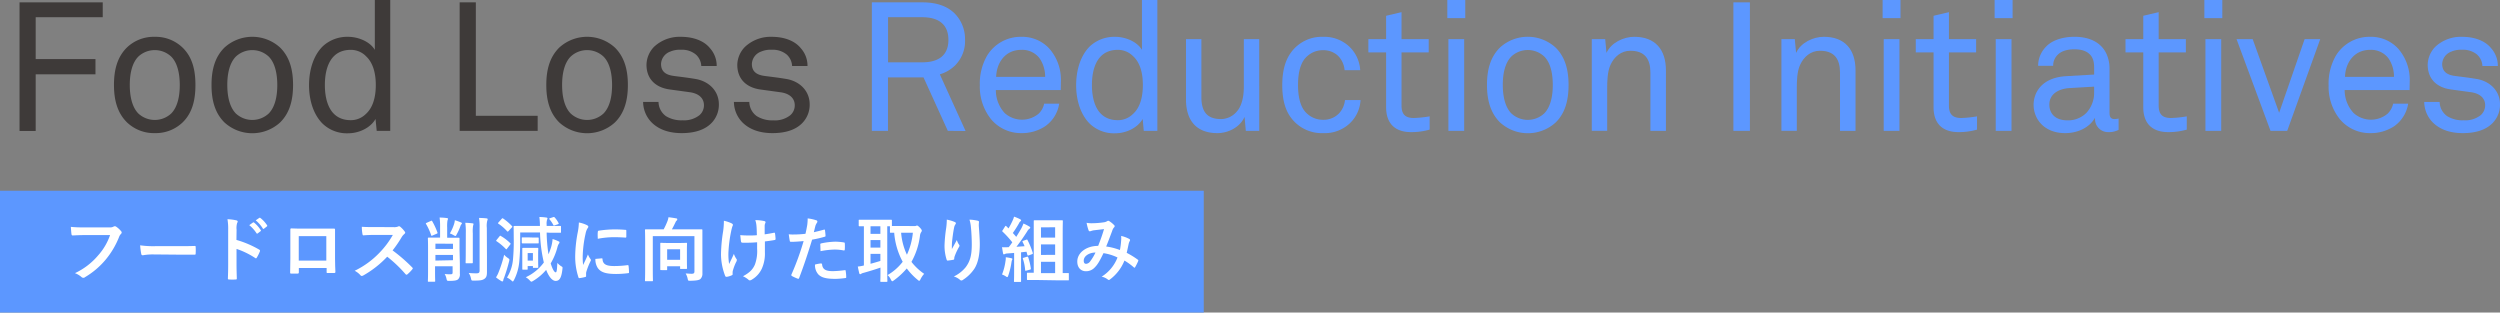 <svg xmlns="http://www.w3.org/2000/svg" viewBox="0 0 882.66 110.34">
  <rect x="0" y="0" width="882.66" height="110.34" fill="#808080" stroke="none"/>
  <defs>
    <style>
      .cls-1 {
        fill: #5c97ff;
      }

      .cls-2 {
        fill: #fff;
      }

      .cls-3 {
        fill: #3e3a39;
      }
    </style>
  </defs>
  <g id="レイヤー_2" data-name="レイヤー 2">
    <g id="レイヤー_14" data-name="レイヤー 14">
      <g>
        <g>
          <rect class="cls-1" x="0.5" y="67.84" width="424" height="42"/>
          <path class="cls-1" d="M425,110.34H0v-43H425Zm-424-1H424v-41H1Z"/>
        </g>
        <g>
          <path class="cls-2" d="M29.83,83c-1.62,0-3,.08-4.12.13-.33,0-.43-.15-.48-.5-.07-.5-.17-1.8-.22-2.53a42.14,42.14,0,0,0,4.8.18h8.92A2.41,2.41,0,0,0,40.11,80a.79.79,0,0,1,.85,0,7.78,7.78,0,0,1,1.82,1.65c.33.38.18.73-.17,1.05a2.92,2.92,0,0,0-.58,1,29.51,29.51,0,0,1-4.85,8.12,28.05,28.05,0,0,1-7.1,6,.94.94,0,0,1-1.3,0,7.51,7.51,0,0,0-2.32-1.38,24.08,24.08,0,0,0,8.17-6.25A20.94,20.94,0,0,0,38.86,83Z"/>
          <path class="cls-2" d="M54.11,89.83a20,20,0,0,0-3.68.3.54.54,0,0,1-.57-.52,25.85,25.85,0,0,1-.38-3,32.19,32.19,0,0,0,5.4.3h8c1.9,0,3.83,0,5.75-.07.37,0,.45,0,.45.35a18.43,18.43,0,0,1,0,2.35c0,.3-.1.4-.45.37-1.87,0-3.72,0-5.57,0Z"/>
          <path class="cls-2" d="M83.48,84.71a34.94,34.94,0,0,1,8,3.4c.28.15.4.32.28.65a15.1,15.1,0,0,1-1.08,2.17c-.17.3-.32.38-.6.15a28.15,28.15,0,0,0-6.57-3.2v5.53c0,1.62.05,3.1.1,4.9,0,.3-.1.37-.45.37a16.6,16.6,0,0,1-2.23,0c-.35,0-.47-.07-.47-.37.07-1.85.1-3.33.1-4.93V81.09a19.45,19.45,0,0,0-.25-3.7,17.82,17.82,0,0,1,3.12.4c.6.15.58.45.28,1a6.32,6.32,0,0,0-.18,2.35Zm5.83-6.15c.12-.1.22-.07.37,0a11.34,11.34,0,0,1,2.38,2.68.25.25,0,0,1-.08.4l-1,.77a.26.26,0,0,1-.42-.07A12.31,12.31,0,0,0,88,79.49Zm2.22-1.62c.15-.1.23-.08.38,0a10.59,10.59,0,0,1,2.37,2.57.29.29,0,0,1-.07.45l-1,.78a.26.26,0,0,1-.43-.08,11.69,11.69,0,0,0-2.5-2.87Z"/>
          <path class="cls-2" d="M105.51,94.63v1.48c0,.42-.1.47-.55.5-.63,0-1.35,0-2,0-.42,0-.55-.08-.52-.38,0-1.3.07-3.07.07-5V85.14c0-1.35,0-2.7,0-4.15,0-.25.1-.35.28-.35,1.32.07,2.8.07,4.47.07h6c1.63,0,3.53,0,4.7,0,.28,0,.35.13.33.5,0,1.23,0,2.58,0,4v6c0,2.18.08,3.4.13,4.75,0,.35-.13.43-.48.43-.75,0-1.55,0-2.3,0-.3,0-.32,0-.32-.4V94.63Zm9.7-11.27h-9.73V92h9.73Z"/>
          <path class="cls-2" d="M138.88,80.19a3.69,3.69,0,0,0,1.73-.23c.25-.17.47-.07.7.1a9.09,9.09,0,0,1,1.62,1.75c.23.3.15.53-.2.83a4.47,4.47,0,0,0-.92,1.1,41.3,41.3,0,0,1-3.2,4.67,57.84,57.84,0,0,1,6.92,6c.25.25.3.4,0,.72a12.72,12.72,0,0,1-1.67,1.7c-.22.23-.42.2-.65,0a45.79,45.79,0,0,0-6.5-6.2,35.63,35.63,0,0,1-8.4,6.6c-.4.2-.7.33-1,0a6.8,6.8,0,0,0-2.09-1.63A30.37,30.37,0,0,0,134,89.21a30.72,30.72,0,0,0,4.7-6.27l-6.45,0c-1.3,0-2.6.05-3.95.15-.2,0-.27-.15-.32-.42a14.15,14.15,0,0,1-.23-2.6c1.35.1,2.6.1,4.23.1Z"/>
          <path class="cls-2" d="M152.13,78c.28-.13.33-.1.48.12a24.83,24.83,0,0,1,1.85,4c.07.23,0,.28-.28.4l-1.52.65c-.33.15-.35.13-.45-.17a20.2,20.2,0,0,0-1.78-3.9c-.14-.25-.12-.28.2-.43Zm10.23,15.19c0,1.25,0,2.65,0,3.43a2.41,2.41,0,0,1-.63,2c-.47.37-1.17.55-3.1.55-.75,0-.82,0-1-.78a5.27,5.27,0,0,0-.63-1.65,18.47,18.47,0,0,0,2,.1c.65,0,.8-.15.8-.65V94h-6.2v2c0,2.05.05,3.07.05,3.22s0,.25-.27.25h-2c-.28,0-.31,0-.31-.25s.06-1.12.06-3.3V87.51c0-2.18-.06-3.17-.06-3.32s0-.3.31-.3.89,0,3,0h1V80.36a25.42,25.42,0,0,0-.17-3.55c.95,0,1.75.08,2.57.18.25,0,.38.12.38.25a1.85,1.85,0,0,1-.18.65,14.08,14.08,0,0,0-.1,2.47v3.58h1.08c2.12,0,2.85,0,3,0s.28,0,.28.3,0,1.29,0,3.52Zm-8.63-7.17v1.87h6.2V86.06Zm6.2,5.85V90h-6.2v2Zm.45-13a4.24,4.24,0,0,0,.2-1.12,17.49,17.49,0,0,1,2.25.82c.18.08.25.18.25.3a.43.43,0,0,1-.15.3,1.47,1.47,0,0,0-.3.45,17.85,17.85,0,0,1-1.4,3.15c-.17.38-.27.55-.45.55a1.67,1.67,0,0,1-.6-.27,7.18,7.18,0,0,0-1.35-.63A16,16,0,0,0,160.38,78.91Zm4.08,3.5a22.42,22.42,0,0,0-.18-3.7c.9,0,1.68.08,2.55.18.25,0,.35.12.35.27a1.94,1.94,0,0,1-.15.55,12.87,12.87,0,0,0-.1,2.68v7c0,2.12,0,3.15,0,3.3s0,.3-.27.3h-2c-.25,0-.27,0-.27-.3s.05-1.18.05-3.3ZM171.93,91c0,1.75,0,3.73,0,5s-.18,1.95-.9,2.45-1.45.62-3.8.62c-.77,0-.77,0-.95-.8a5.5,5.5,0,0,0-.8-1.9,25.07,25.07,0,0,0,2.75.13c.8,0,1.1-.2,1.1-1v-15a20.29,20.29,0,0,0-.2-3.55c.93,0,1.78.05,2.65.15.25,0,.4.15.4.28a1.4,1.4,0,0,1-.15.55,7.63,7.63,0,0,0-.15,2.52Z"/>
          <path class="cls-2" d="M176.06,96.06A42.84,42.84,0,0,0,178,89.93a5.72,5.72,0,0,0,1.27,1.13c.65.45.65.47.48,1.22A59.43,59.43,0,0,1,178,98a4.07,4.07,0,0,0-.33,1c0,.2-.1.35-.27.35a.69.69,0,0,1-.43-.13,14.16,14.16,0,0,1-1.85-1.3A8.93,8.93,0,0,0,176.06,96.06Zm.3-12.62c.2-.25.22-.28.45-.13a16.36,16.36,0,0,1,3.32,2.52c.1.08.15.15.15.23s-.05.15-.15.3L179,87.83c-.17.25-.25.25-.42.08a18.74,18.74,0,0,0-3.23-2.72c-.12-.08-.17-.13-.17-.2a.63.63,0,0,1,.15-.28Zm.77-6.18c.23-.25.3-.25.5-.12a18.45,18.45,0,0,1,3.1,2.65.3.3,0,0,1,.15.22c0,.08,0,.18-.2.33l-1.12,1.22c-.13.15-.2.2-.3.2s-.13,0-.23-.12A15.76,15.76,0,0,0,176,79c-.11-.07-.18-.12-.18-.2s.07-.15.18-.27ZM193,82.11a56,56,0,0,0,.65,7.67,22.55,22.55,0,0,0,1-2.77,14,14,0,0,0,.45-2.62,12.88,12.88,0,0,1,2,.77c.3.1.43.2.43.42a.63.63,0,0,1-.23.48,4.39,4.39,0,0,0-.52,1.35A22.13,22.13,0,0,1,194.43,93c.73,2.35,1.37,3.15,1.78,3.15s.45-1.3.57-3.32a7.73,7.73,0,0,0,1.25,1.1c.62.35.62.35.55,1-.35,3.3-1.1,4.25-2.4,4.25-1,0-2.27-1.08-3.35-3.9a18.4,18.4,0,0,1-4.6,3.9c-.3.17-.45.27-.6.27s-.32-.12-.6-.45a6.44,6.44,0,0,0-1.4-1.12,16.52,16.52,0,0,0,6.38-5.2,51.72,51.72,0,0,1-1.35-10.6h-7v1.7a83.86,83.86,0,0,1-.33,8.7,17.59,17.59,0,0,1-1.85,6.37c-.2.35-.3.53-.42.53s-.28-.13-.5-.35A6.45,6.45,0,0,0,179,98a14.52,14.52,0,0,0,2.13-6.55,69.52,69.52,0,0,0,.25-7.62c0-2.47-.05-3.6-.05-3.75s0-.3.3-.3,1,0,3.5,0h5.5a24.52,24.52,0,0,0-.2-3.17,18.29,18.29,0,0,1,2.47.2c.25,0,.4.15.4.27a1.16,1.16,0,0,1-.15.5,4.67,4.67,0,0,0-.15,1.73v.47h1.38c2.44,0,3.29,0,3.44,0s.25,0,.25.3v1.83c0,.25,0,.27-.25.27s-1,0-3.44,0Zm-5,1.75c1.32,0,1.77,0,1.92,0s.28,0,.28.28v1.49c0,.28,0,.3-.28.3s-.6,0-1.92,0h-1.55c-1.33,0-1.78,0-1.93,0s-.3,0-.3-.3V84.09c0-.25,0-.28.3-.28s.6,0,1.93,0Zm2,7.2c0,2.62.05,3.12.05,3.25s0,.27-.3.27h-1.32c-.25,0-.28,0-.28-.27v-.38h-1.85v1c0,.25,0,.27-.27.27h-1.33c-.27,0-.3,0-.3-.27s0-.7,0-3.5V89.91c0-1.38,0-2,0-2.13s0-.27.3-.27.5,0,1.68,0h1.7c1.17,0,1.52,0,1.67,0s.3,0,.3.27-.05.7-.05,1.65Zm-3.7-1.7V92h1.85V89.36Zm9.55-9.8c-.3.1-.38.15-.5-.12a9.49,9.49,0,0,0-1.35-2c-.15-.2-.12-.3.18-.4l1-.33c.32-.12.43-.17.65.05a8.76,8.76,0,0,1,1.38,2c.09.22.09.3-.23.42Z"/>
          <path class="cls-2" d="M207.13,79.44c.43.22.58.37.58.6s-.05.25-.38.75a6.06,6.06,0,0,0-.6,1.77,40.47,40.47,0,0,0-1,8.07,24.2,24.2,0,0,0,.15,2.93c.53-1.15,1-2,1.7-3.73a6.45,6.45,0,0,0,.88,1.58,1,1,0,0,1,.17.37.7.7,0,0,1-.12.4A24.52,24.52,0,0,0,207,96a2.84,2.84,0,0,0-.07.77c0,.3,0,.5,0,.7s-.1.28-.33.33a13.3,13.3,0,0,1-2.05.4c-.17,0-.27-.1-.32-.28a23.41,23.41,0,0,1-1.15-7.45,47.08,47.08,0,0,1,.85-8.19,20.66,20.66,0,0,0,.45-3.73A11.31,11.31,0,0,1,207.13,79.44Zm5.35,11.77c.2,0,.25.1.25.37.15,1.73,1.35,2.35,4.08,2.35a35.79,35.79,0,0,0,4.77-.32c.25,0,.3,0,.35.32a19.79,19.79,0,0,1,.15,2.15c0,.3,0,.33-.42.38a33.44,33.44,0,0,1-4.08.27c-3.7,0-5.42-.6-6.5-2.07a5.55,5.55,0,0,1-.87-3.25Zm-1.4-9.35c0-.3.1-.37.35-.42a39.26,39.26,0,0,1,5.43-.45c1.5,0,2.65.05,3.7.15.52,0,.57.07.57.32,0,.75,0,1.43,0,2.13,0,.22-.1.32-.33.3-1.49-.1-2.79-.15-4.07-.15a30.89,30.89,0,0,0-5.67.57C211,82.91,211,82.29,211.08,81.86Z"/>
          <path class="cls-2" d="M248,92.13c0,2.18,0,3.5,0,4.38a2.6,2.6,0,0,1-.72,2c-.5.42-1.45.57-3.55.62-.8,0-.77,0-.95-.75a5.72,5.72,0,0,0-.7-1.82c.78,0,1.43.1,2.1.1s1-.18,1-.8V83.36H230.48v12c0,2.35.05,3.53.05,3.68s0,.25-.27.25H228c-.25,0-.28,0-.28-.25s.06-1.38.06-4V85.24c0-2.63-.06-3.85-.06-4s0-.27.28-.27,1,0,3.4,0h2.92a26.36,26.36,0,0,0,1.33-2.88,6.59,6.59,0,0,0,.37-1.4c1,.13,2.08.28,2.8.43.23,0,.3.17.3.32a.59.59,0,0,1-.2.43,1.42,1.42,0,0,0-.42.6c-.38.8-.83,1.7-1.28,2.5h7.1c2.38,0,3.22,0,3.38,0s.29,0,.29.27,0,1.53,0,4.15Zm-14.6,3.23c-.25,0-.28,0-.28-.28s0-.8,0-4.17V88.76c0-1.93,0-2.57,0-2.75s0-.28.28-.28.77.06,2.65.06h3.57c1.9,0,2.5-.06,2.68-.06s.27,0,.27.28-.05.8-.05,2.32v2.35c0,3.3.05,3.9.05,4s0,.28-.27.28h-1.88c-.27,0-.3,0-.3-.28V94h-4.57v1.1c0,.25,0,.28-.28.28Zm2.15-3.63h4.57V88h-4.57Z"/>
          <path class="cls-2" d="M258.66,96.86c0,.17-.08.25-.33.35a6.17,6.17,0,0,1-1.72.52c-.3,0-.43,0-.58-.32a21.38,21.38,0,0,1-1.47-7.75,56.11,56.11,0,0,1,.75-8,27,27,0,0,0,.27-3.72,12.35,12.35,0,0,1,2.63.87c.4.2.55.38.55.55a.9.9,0,0,1-.15.5,14.22,14.22,0,0,0-.48,1.85,47.15,47.15,0,0,0-.95,7.5,21.3,21.3,0,0,0,.25,4c.63-1.33,1.08-2.18,1.68-3.58a7.37,7.37,0,0,0,.82,1.68.74.74,0,0,1,.23.47,1.86,1.86,0,0,1-.3.83,18.28,18.28,0,0,0-1.13,3,3,3,0,0,0-.07.65Zm8.65-11.32c-1.33.1-2.28.15-3,.15-.53,0-1.18,0-2.1,0-.35,0-.55-.13-.58-.4-.1-.5-.15-1.18-.27-2.28.92.1,2.17.13,3.1.13.7,0,1.87,0,2.77-.1-.05-1.25-.05-2.38-.15-3.33a7.9,7.9,0,0,0-.42-2,15.52,15.52,0,0,1,3.22.35c.28.08.4.2.4.4a1,1,0,0,1-.17.5,2.9,2.9,0,0,0-.13,1v2.78c1.08-.15,2.15-.33,3.2-.55.3-.08.42,0,.45.22.1.63.15,1.23.2,1.88,0,.32-.1.42-.33.45-1.2.22-2.29.37-3.44.5l0,3.84a12.88,12.88,0,0,1-1.1,5.8,8.77,8.77,0,0,1-3.57,3.88,1.16,1.16,0,0,1-.63.22.53.53,0,0,1-.5-.22,8.24,8.24,0,0,0-1.95-1.23c2.35-1.25,3.48-2.4,4.23-4.15a13.7,13.7,0,0,0,.77-5.57Z"/>
          <path class="cls-2" d="M290.88,81.09c.28-.08.38,0,.4.25.08.55.15,1.27.18,1.8,0,.32,0,.4-.38.47a38.54,38.54,0,0,1-4.35,1c-1.7,5.55-3,9.37-4.57,13.52-.13.35-.28.33-.55.25s-1.48-.62-2-.92a.4.4,0,0,1-.2-.5,93.58,93.58,0,0,0,4.32-11.85c-1.45.15-3.2.27-4.37.27-.38,0-.48-.07-.53-.39-.1-.53-.22-1.38-.35-2.28a10.89,10.89,0,0,0,1.85.08,34.86,34.86,0,0,0,4.05-.25c.25-1,.45-2.1.63-3.13a17.2,17.2,0,0,0,.15-2.3,15,15,0,0,1,3.15.7.42.42,0,0,1,.27.4.61.61,0,0,1-.12.4,5,5,0,0,0-.53,1c-.25.9-.42,1.75-.6,2.38C288.31,81.76,289.66,81.44,290.88,81.09Zm-1,11.94c.25,0,.35.1.37.35.2,1.83,1.43,2.35,3.83,2.35a35.85,35.85,0,0,0,4.19-.35c.2,0,.28,0,.3.23a14.23,14.23,0,0,1,.2,2.17c0,.3,0,.38-.39.4a28.87,28.87,0,0,1-3.4.28c-3.28,0-5-.45-6.1-1.63a4.86,4.86,0,0,1-1.13-3.42A12.9,12.9,0,0,1,289.91,93Zm-.28-6.62c0-.35.08-.43.45-.5a25.81,25.81,0,0,1,4.88-.58,19.47,19.47,0,0,1,2.92.25c.35.06.42.08.42.38a14.68,14.68,0,0,1,0,2c0,.42-.12.52-.47.45a16.38,16.38,0,0,0-3.1-.3,28.2,28.2,0,0,0-5,.57C289.68,87.81,289.63,86.91,289.63,86.41Z"/>
          <path class="cls-2" d="M322.83,79.81a1.49,1.49,0,0,0,.6-.07.65.65,0,0,1,.37-.1c.18,0,.43.17,1.05.8.38.42.61.75.61,1a1.1,1.1,0,0,1-.28.6,3.08,3.08,0,0,0-.38,1.27,25.17,25.17,0,0,1-3,9.15,19.89,19.89,0,0,0,4.49,4.22,7.85,7.85,0,0,0-1.3,1.93c-.17.35-.27.52-.45.52s-.3-.12-.57-.35a22.74,22.74,0,0,1-3.82-4A26.17,26.17,0,0,1,315.58,99c-.27.2-.42.3-.55.3s-.3-.2-.5-.6a4.83,4.83,0,0,0-1.17-1.58,18.34,18.34,0,0,0,5.35-4.7,25.69,25.69,0,0,1-3-10.24c-.78,0-1.13,0-1.23,0-.25,0-.27,0-.27-.3v-2h-.95V96.58c0,1.7.05,2.5.05,2.65s0,.28-.28.28h-1.95c-.25,0-.27,0-.27-.28s.05-1,.05-2.65v-2.1c-1.83.65-4.33,1.4-5.95,1.85a2.56,2.56,0,0,0-.8.3.66.66,0,0,1-.4.18c-.15,0-.28-.1-.33-.33-.17-.67-.37-1.57-.52-2.37a13.72,13.72,0,0,0,2.15-.38V79.89c-1,0-1.45,0-1.55,0s-.28,0-.28-.28V77.89c0-.28,0-.3.28-.3s.9,0,3.07,0h5c2.2,0,2.95,0,3.1,0s.27,0,.27.3v1.9c.4,0,1.15,0,2.55,0Zm-12,2.75V79.89h-3.48v2.67Zm0,4.87V84.76h-3.48v2.67Zm0,2.2h-3.48v3.5c1.15-.3,2.38-.67,3.48-1Zm7.32-7.47a22.5,22.5,0,0,0,2.05,7.77,23.73,23.73,0,0,0,2.1-7.77Z"/>
          <path class="cls-2" d="M337,78.34c.33.12.48.27.48.5a.56.56,0,0,1-.18.4,3,3,0,0,0-.45,1.17c-.35,1.7-.55,3.48-.7,4.78a25,25,0,0,0-.07,2.74c.55-1,1.07-1.92,1.75-3.19a5.1,5.1,0,0,0,.77,1.62c.3.37.13.65-.1,1a20.44,20.44,0,0,0-1.47,3.2,3.16,3.16,0,0,0-.13.75.35.35,0,0,1-.32.4c-.3.08-1.38.23-2,.3-.18,0-.3-.15-.35-.32a16,16,0,0,1-.75-5.08,51.81,51.81,0,0,1,.6-6.22,23,23,0,0,0,.2-2.85A13.42,13.42,0,0,1,337,78.34Zm8.13-.43c.5.13.55.25.5.68a8.85,8.85,0,0,0-.05,1.15c.17,2.37.35,4.65.35,6.45,0,3.54-.58,6.62-1.9,8.67a13.78,13.78,0,0,1-4.13,4,.69.69,0,0,1-1-.1,6,6,0,0,0-2.13-1.15A12.21,12.21,0,0,0,341,94.28c1.45-2,2.1-4,2.1-8,0-1.77-.12-4.37-.3-6a12,12,0,0,0-.52-2.73A14.48,14.48,0,0,1,345.11,77.91Z"/>
          <path class="cls-2" d="M355,92.23a5.82,5.82,0,0,0,.1-1.4,16.87,16.87,0,0,1,1.93.33c.3.07.42.17.42.3a.7.7,0,0,1-.15.35,5.29,5.29,0,0,0-.2.9,25.94,25.94,0,0,1-1.12,4.6c-.13.37-.23.52-.35.52a1.18,1.18,0,0,1-.57-.3,7.16,7.16,0,0,0-1.28-.62A19.72,19.72,0,0,0,355,92.23Zm7.33-7.59c.3-.13.35-.08.47.15a27.68,27.68,0,0,1,1.83,4.47c.1.27,0,.37-.3.5l-1.18.42c-.27.1-.37,0-.42-.17l-.3-1.13c-.63.05-1.28.13-1.93.2V96c0,2.3,0,3.15,0,3.28s0,.27-.27.27h-1.95c-.25,0-.28,0-.28-.27s.05-1,.05-3.28v-6.7c-.82.08-1.6.13-2.35.18a2.34,2.34,0,0,0-.9.2.9.9,0,0,1-.4.12c-.14,0-.22-.17-.27-.42-.12-.6-.22-1.3-.35-2.1a20,20,0,0,0,2,0h.35a20.26,20.26,0,0,0,1.27-1.73A33.85,33.85,0,0,0,354,81.81c-.11-.1-.16-.15-.16-.22s.08-.18.18-.33l.82-1.3c.1-.15.18-.22.25-.22s.13.05.23.15l.75.75a26.54,26.54,0,0,0,1.37-2.6,7.93,7.93,0,0,0,.58-1.55,16.08,16.08,0,0,1,2.17.92c.25.15.33.28.33.4s-.1.23-.23.33a1.44,1.44,0,0,0-.47.6,36,36,0,0,1-2.23,3.52c.4.45.83.9,1.2,1.38.63-1,1.23-2,1.8-3a12.82,12.82,0,0,0,.75-1.72,15.62,15.62,0,0,1,2.1,1.07c.23.13.3.23.3.38s-.07.27-.27.37a3.07,3.07,0,0,0-.83,1c-1.27,2-2.62,3.9-3.77,5.39l2.87-.2c-.2-.52-.45-1-.7-1.52-.1-.22-.07-.3.28-.42Zm.27,6c.3-.08.35,0,.43.22a22.28,22.28,0,0,1,.92,3.9c0,.28,0,.38-.32.45l-1.23.33c-.37.1-.42.1-.45-.15a16.4,16.4,0,0,0-.8-4c-.1-.27,0-.32.3-.4Zm3.65,8.22c-2.4,0-3.22,0-3.37,0s-.3,0-.3-.27v-2c0-.28,0-.3.3-.3.12,0,.65,0,2.1,0V82.49c0-2.85,0-4.28,0-4.43s0-.3.27-.3.85,0,2.85,0h4c2,0,2.7,0,2.85,0s.3,0,.3.3-.05,1.6-.05,4.43V96.41c1.25,0,1.75,0,1.87,0,.28,0,.3,0,.3.3v2c0,.25,0,.27-.3.27s-.95,0-3.34,0Zm1.28-18.59v3.62h5V80.24Zm5,9.72v-3.7h-5V90Zm0,6.45v-4h-5v4Z"/>
          <path class="cls-2" d="M395.83,85a8.13,8.13,0,0,0,0-1.7,10.76,10.76,0,0,1,2.9,1.08.46.46,0,0,1,.17.67,4.48,4.48,0,0,0-.4,1c-.2,1-.45,2.14-.7,3.22a28.43,28.43,0,0,1,3.9,2.4c.25.15.22.27.15.52a21.55,21.55,0,0,1-1.08,2.15c-.17.28-.32.2-.52,0A20.82,20.82,0,0,0,397,92a15.44,15.44,0,0,1-5,6.58c-.4.32-.5.37-.88.1a5.2,5.2,0,0,0-2.17-1,13.82,13.82,0,0,0,5.6-6.77,17.11,17.11,0,0,0-4.95-1.53c-1.33,2.75-2.05,4-3.05,5a4.11,4.11,0,0,1-3.2,1.38c-1.45,0-3-1-3-3.43,0-3.1,3.19-5.52,7.37-5.52.82-2.07,1.45-3.82,2.07-5.92l-3.45.4a5.18,5.18,0,0,0-1.12.27,1.34,1.34,0,0,1-.45.1.4.4,0,0,1-.4-.27,14.72,14.72,0,0,1-.73-2.73,9.06,9.06,0,0,0,2.2.15,28,28,0,0,0,3.88-.32,2.85,2.85,0,0,0,1.22-.43.62.62,0,0,1,.68,0,8.84,8.84,0,0,1,1.7,1.38.51.51,0,0,1,0,.85,3.42,3.42,0,0,0-.67,1.3c-.65,1.7-1.35,3.65-2.1,5.44a21,21,0,0,1,4.85,1.25A24.77,24.77,0,0,0,395.83,85Zm-13.2,7c0,.8.28,1.15.88,1.15a2,2,0,0,0,1.45-.95,17,17,0,0,0,1.82-3.05C384.23,89.23,382.63,90.56,382.63,92Z"/>
        </g>
      </g>
      <g>
        <path class="cls-3" d="M12.6,6.08V20.86H33.71v5.38H12.6v20H6.9V.83H36.27V6.08Z"/>
        <path class="cls-3" d="M64.43,43.26A13.72,13.72,0,0,1,54.64,47a13.76,13.76,0,0,1-9.79-3.78c-3.52-3.45-4.61-8.13-4.61-13.25s1.09-9.79,4.61-13.24A13.71,13.71,0,0,1,54.64,13a13.68,13.68,0,0,1,9.79,3.78C68,20.22,69,24.89,69,30S68,39.81,64.43,43.26ZM60.47,20a8.5,8.5,0,0,0-11.65,0c-2.3,2.36-3,6.27-3,10s.71,7.68,3,10.05a8.53,8.53,0,0,0,11.65,0c2.3-2.37,3-6.27,3-10S62.77,22.33,60.47,20Z"/>
        <path class="cls-3" d="M98.87,43.26a14.58,14.58,0,0,1-19.59,0c-3.52-3.45-4.6-8.13-4.6-13.25s1.08-9.79,4.6-13.24a14.58,14.58,0,0,1,19.59,0c3.52,3.45,4.6,8.12,4.6,13.24S102.39,39.81,98.87,43.26ZM94.9,20a8.5,8.5,0,0,0-11.65,0c-2.3,2.36-3,6.27-3,10s.71,7.68,3,10.05a8.53,8.53,0,0,0,11.65,0c2.3-2.37,3-6.27,3-10S97.2,22.33,94.9,20Z"/>
        <path class="cls-3" d="M133,46.2,132.59,42c-1.85,3.26-6,5.06-9.66,5.06a12.34,12.34,0,0,1-9.15-3.52c-3.07-3.14-4.67-8.07-4.67-13.44,0-5.57,1.66-10.69,4.93-13.83A12.68,12.68,0,0,1,122.93,13c3.52,0,7.68,1.66,9.41,4.61V0h5.44V46.2Zm-3.91-26.49a7.47,7.47,0,0,0-5.24-2.11c-7.23,0-9.15,6.46-9.15,12.41s1.92,12.42,9.15,12.42a7.47,7.47,0,0,0,5.24-2.11c2.69-2.37,3.59-6.27,3.59-10.31S131.76,22.08,129.07,19.71Z"/>
        <path class="cls-3" d="M162.29,46.2V.83H168V40.89h21.83V46.2Z"/>
        <path class="cls-3" d="M217.07,43.26a14.57,14.57,0,0,1-19.58,0c-3.52-3.45-4.61-8.13-4.61-13.25s1.09-9.79,4.61-13.24a14.57,14.57,0,0,1,19.58,0c3.52,3.45,4.61,8.12,4.61,13.24S220.59,39.81,217.07,43.26ZM213.1,20a8.49,8.49,0,0,0-11.64,0c-2.31,2.36-3,6.27-3,10s.7,7.68,3,10.05a8.51,8.51,0,0,0,11.64,0c2.31-2.37,3-6.27,3-10S215.41,22.33,213.1,20Z"/>
        <path class="cls-3" d="M251.25,43.39C248.75,46,244.91,47,240.69,47c-4,0-7.75-1-10.5-3.65A10.47,10.47,0,0,1,227.06,36h5.44A6.3,6.3,0,0,0,235.12,41a10.25,10.25,0,0,0,5.82,1.47,8.81,8.81,0,0,0,6-1.79,4.61,4.61,0,0,0,1.6-3.52c0-2.43-1.73-4.16-5.06-4.61l-7.29-1c-4.87-.76-7.94-3.77-7.94-8.7a9.34,9.34,0,0,1,2.69-6.34A13.2,13.2,0,0,1,240.43,13c4.29,0,8.13,1.34,10.31,4.1a9.26,9.26,0,0,1,2.3,6.2H247.6a5.83,5.83,0,0,0-1.86-4,7.61,7.61,0,0,0-5.31-1.73,8.35,8.35,0,0,0-3.77.64,4.87,4.87,0,0,0-3.27,4.36c0,2.68,1.67,3.84,4.35,4.22,1.8.26,4.36.51,7.81,1.09,4.61.77,8.26,4.09,8.26,9A9.26,9.26,0,0,1,251.25,43.39Z"/>
        <path class="cls-3" d="M283.31,43.39C280.82,46,277,47,272.75,47c-4,0-7.74-1-10.49-3.65A10.44,10.44,0,0,1,259.12,36h5.44A6.3,6.3,0,0,0,267.18,41,10.28,10.28,0,0,0,273,42.49,8.76,8.76,0,0,0,279,40.7a4.58,4.58,0,0,0,1.6-3.52c0-2.43-1.73-4.16-5.06-4.61l-7.29-1c-4.86-.76-7.94-3.77-7.94-8.7A9.34,9.34,0,0,1,263,16.57,13.21,13.21,0,0,1,272.5,13c4.28,0,8.12,1.34,10.3,4.1a9.21,9.21,0,0,1,2.3,6.2h-5.44a5.83,5.83,0,0,0-1.85-4,7.65,7.65,0,0,0-5.31-1.73,8.41,8.41,0,0,0-3.78.64,4.86,4.86,0,0,0-3.26,4.36c0,2.68,1.66,3.84,4.35,4.22,1.79.26,4.35.51,7.81,1.09,4.6.77,8.25,4.09,8.25,9A9.21,9.21,0,0,1,283.31,43.39Z"/>
        <path class="cls-1" d="M334.64,46.2l-8.58-18.87H313.52V46.2h-5.7V.83h17.8c5.31,0,9,1.47,11.51,4a12.85,12.85,0,0,1,3.59,9.22,12.14,12.14,0,0,1-3.46,9,13.07,13.07,0,0,1-5.44,3.2l9.09,20Zm-9-40.12h-12.1V22h12.1c5.37,0,9.21-2.17,9.21-7.93S331,6.08,325.62,6.08Z"/>
        <path class="cls-1" d="M374.51,31.81H351.6a11.92,11.92,0,0,0,3.13,8.12,9.19,9.19,0,0,0,12,.19,6.82,6.82,0,0,0,1.92-3.51h5.31a11.85,11.85,0,0,1-5,8A14.86,14.86,0,0,1,360.69,47a13.77,13.77,0,0,1-10.75-4.87,18.32,18.32,0,0,1-4-12,19.81,19.81,0,0,1,2.5-10.37A13.86,13.86,0,0,1,360.62,13a13,13,0,0,1,9.86,4.16,16.67,16.67,0,0,1,4.09,11.39ZM367,20.54a7.68,7.68,0,0,0-6.4-2.94c-5.89,0-8.76,4.8-8.89,9.53H369A11.32,11.32,0,0,0,367,20.54Z"/>
        <path class="cls-1" d="M403.82,46.2,403.44,42c-1.86,3.26-6,5.06-9.67,5.06a12.36,12.36,0,0,1-9.15-3.52c-3.07-3.14-4.67-8.07-4.67-13.44,0-5.57,1.67-10.69,4.93-13.83A12.7,12.7,0,0,1,393.77,13c3.52,0,7.68,1.66,9.41,4.61V0h5.44V46.2Zm-3.9-26.49a7.48,7.48,0,0,0-5.25-2.11c-7.23,0-9.15,6.46-9.15,12.41s1.92,12.42,9.15,12.42a7.48,7.48,0,0,0,5.25-2.11C402.61,38,403.5,34.05,403.5,30S402.61,22.08,399.92,19.71Z"/>
        <path class="cls-1" d="M439.85,46.2l-.44-4.92C437.74,45,433.58,47,429.81,47c-7.36,0-11.08-4.41-11.08-11.9V13.82h5.44V34.3c0,4.87,1.8,7.74,6.92,7.74a7.32,7.32,0,0,0,5.37-2.43c2.05-2.11,2.69-5.63,2.69-9V13.82h5.44V46.2Z"/>
        <path class="cls-1" d="M476.59,43.52A12.87,12.87,0,0,1,467.24,47,13.53,13.53,0,0,1,455.41,41c-1.73-2.56-2.69-6.08-2.69-10.95s1-8.38,2.69-10.94A13.42,13.42,0,0,1,467.18,13a12.87,12.87,0,0,1,9.22,3.46,12.46,12.46,0,0,1,3.84,8.32h-5.51a8.15,8.15,0,0,0-2.3-5.06,7.57,7.57,0,0,0-5.25-2,8.17,8.17,0,0,0-5.63,2.11C459,22,458.29,26.05,458.29,30s.7,8,3.26,10.18a8.21,8.21,0,0,0,5.63,2.11,7.54,7.54,0,0,0,5.5-2.18,7.94,7.94,0,0,0,2.18-4.79h5.5A12.2,12.2,0,0,1,476.59,43.52Z"/>
        <path class="cls-1" d="M498.28,46.65c-7,0-8.89-4.41-8.89-8.76V18.49h-6.27V13.82h6.27V5.57l5.44-1.28v9.53h9.6v4.67h-9.6V37.25c0,3.13,1.34,4.41,4.35,4.41a39.82,39.82,0,0,0,5.57-.58v4.68A23.67,23.67,0,0,1,498.28,46.65Z"/>
        <path class="cls-1" d="M511,6.4V0h6.33V6.4Zm.38,39.8V13.82h5.57V46.2Z"/>
        <path class="cls-1" d="M549.23,43.26a14.57,14.57,0,0,1-19.58,0C526.13,39.81,525,35.13,525,30s1.09-9.79,4.61-13.24a14.57,14.57,0,0,1,19.58,0c3.52,3.45,4.61,8.12,4.61,13.24S552.75,39.81,549.23,43.26Zm-4-23.29a8.5,8.5,0,0,0-11.65,0c-2.3,2.36-3,6.27-3,10s.71,7.68,3,10.05a8.53,8.53,0,0,0,11.65,0c2.3-2.37,3-6.27,3-10S547.56,22.33,545.26,20Z"/>
        <path class="cls-1" d="M582.7,46.2V25.66c0-4.86-2-7.74-7.1-7.74-3.14,0-5.64,2-7,5-1.09,2.37-1.16,5.76-1.16,8.26v15H562V13.82h4.74l.45,4.87c1.66-3.71,6.14-5.7,9.79-5.7,7.36,0,11.2,4.42,11.2,11.9V46.2Z"/>
        <path class="cls-1" d="M612,46.2V.83h5.83V46.2Z"/>
        <path class="cls-1" d="M649.64,46.2V25.66c0-4.86-2-7.74-7.1-7.74-3.14,0-5.63,2-7,5-1.09,2.37-1.15,5.76-1.15,8.26v15h-5.44V13.82h4.73l.45,4.87c1.66-3.71,6.14-5.7,9.79-5.7,7.36,0,11.2,4.42,11.2,11.9V46.2Z"/>
        <path class="cls-1" d="M664.68,6.4V0H671V6.4Zm.39,39.8V13.82h5.56V46.2Z"/>
        <path class="cls-1" d="M691.56,46.65c-7,0-8.89-4.41-8.89-8.76V18.49h-6.28V13.82h6.28V5.57l5.43-1.28v9.53h9.6v4.67h-9.6V37.25c0,3.13,1.35,4.41,4.36,4.41a39.59,39.59,0,0,0,5.56-.58v4.68A23.59,23.59,0,0,1,691.56,46.65Z"/>
        <path class="cls-1" d="M704.23,6.4V0h6.34V6.4Zm.39,39.8V13.82h5.57V46.2Z"/>
        <path class="cls-1" d="M744.36,46.65a4.6,4.6,0,0,1-4.67-4.92h-.13C737.7,45,733.67,47,729.13,47c-7.42,0-11.14-5-11.14-10,0-4.16,2.69-9.6,11.52-10.11l9.86-.57V24c0-1.6-.19-3.59-1.67-4.93-1.08-1-2.68-1.66-5.31-1.66-2.94,0-4.8.83-5.88,1.92a5.27,5.27,0,0,0-1.61,3.9h-5.31a9.62,9.62,0,0,1,2.82-6.78c2.18-2.31,6-3.46,10-3.46,6.27,0,9.86,2.69,11.39,6.21a12.37,12.37,0,0,1,1,5V39.87c0,1.73.71,2.17,1.8,2.17a7.92,7.92,0,0,0,1.4-.19v4A7.48,7.48,0,0,1,744.36,46.65Zm-5-16.06-8.71.51c-3.26.19-7.1,1.73-7.1,5.83,0,2.88,1.79,5.56,6.4,5.56a9.13,9.13,0,0,0,6.66-2.62,10.44,10.44,0,0,0,2.75-7.36Z"/>
        <path class="cls-1" d="M765.61,46.65c-7,0-8.9-4.41-8.9-8.76V18.49h-6.27V13.82h6.27V5.57l5.44-1.28v9.53h9.6v4.67h-9.6V37.25c0,3.13,1.35,4.41,4.35,4.41a39.61,39.61,0,0,0,5.57-.58v4.68A23.59,23.59,0,0,1,765.61,46.65Z"/>
        <path class="cls-1" d="M778.28,6.4V0h6.34V6.4Zm.38,39.8V13.82h5.57V46.2Z"/>
        <path class="cls-1" d="M807.53,46.2h-5.89l-12-32.38h5.7l9.34,26,9-26h5.51Z"/>
        <path class="cls-1" d="M850.73,31.81H827.81A11.93,11.93,0,0,0,831,39.93a9.19,9.19,0,0,0,12,.19,6.89,6.89,0,0,0,1.92-3.51h5.31a11.92,11.92,0,0,1-5,8A14.92,14.92,0,0,1,836.9,47a13.8,13.8,0,0,1-10.75-4.87,18.31,18.31,0,0,1-4-12,19.72,19.72,0,0,1,2.5-10.37A13.86,13.86,0,0,1,836.84,13a13,13,0,0,1,9.85,4.16,16.68,16.68,0,0,1,4.1,11.39Zm-7.49-11.27a7.69,7.69,0,0,0-6.4-2.94c-5.89,0-8.77,4.8-8.9,9.53h17.28A11.31,11.31,0,0,0,843.24,20.54Z"/>
        <path class="cls-1" d="M880.1,43.39C877.61,46,873.77,47,869.54,47c-4,0-7.74-1-10.49-3.65A10.44,10.44,0,0,1,855.91,36h5.44A6.28,6.28,0,0,0,864,41a10.23,10.23,0,0,0,5.82,1.47,8.76,8.76,0,0,0,6-1.79,4.58,4.58,0,0,0,1.6-3.52c0-2.43-1.73-4.16-5.06-4.61l-7.29-1c-4.86-.76-7.94-3.77-7.94-8.7a9.34,9.34,0,0,1,2.69-6.34A13.21,13.21,0,0,1,869.29,13c4.28,0,8.12,1.34,10.3,4.1a9.21,9.21,0,0,1,2.3,6.2h-5.44a5.83,5.83,0,0,0-1.85-4,7.65,7.65,0,0,0-5.31-1.73,8.41,8.41,0,0,0-3.78.64,4.86,4.86,0,0,0-3.26,4.36c0,2.68,1.66,3.84,4.35,4.22,1.79.26,4.35.51,7.81,1.09,4.6.77,8.25,4.09,8.25,9A9.21,9.21,0,0,1,880.1,43.39Z"/>
      </g>
    </g>
  </g>
</svg>
